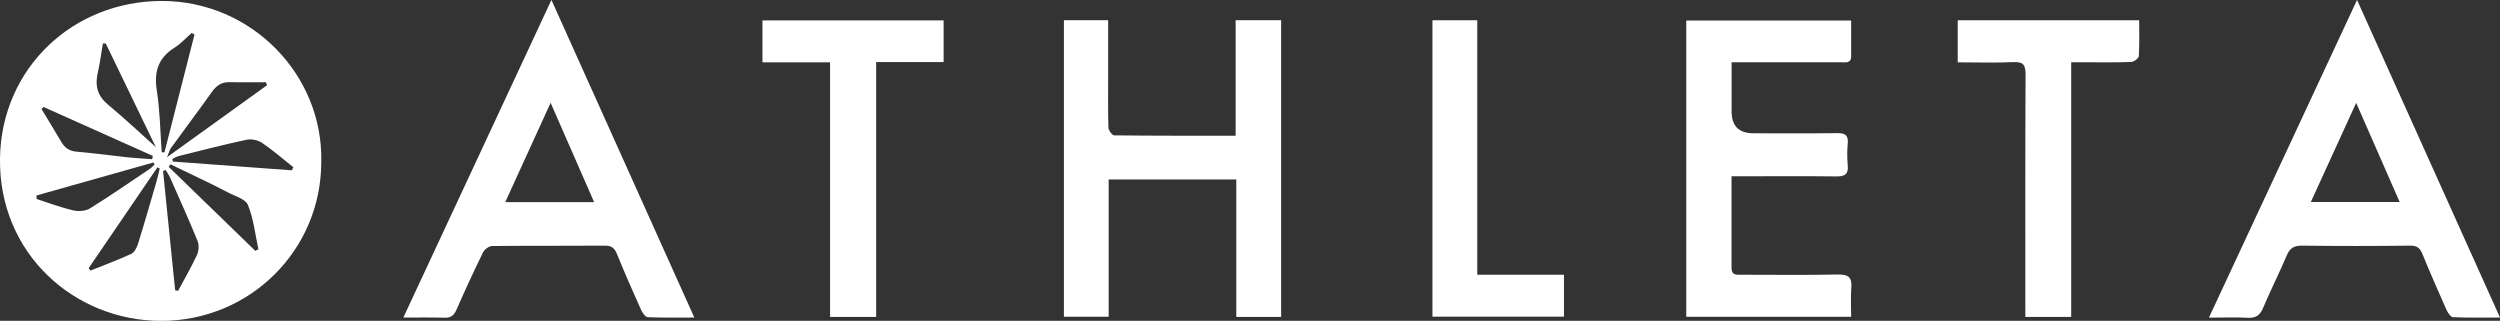 <?xml version="1.0" encoding="UTF-8"?>
<svg id="Layer_2" xmlns="http://www.w3.org/2000/svg" viewBox="0 0 336.87 43.23">
  <rect x="0" y="0" width="336.87" height="43.23" fill="#333333" stroke="none"/>
  <defs>
    <style>
      .cls-1 {
        fill: #fff;
      }
    </style>
  </defs>
  <g id="logo">
    <g>
      <path class="cls-1" d="M43.29,21.83c-.01,11.9-9.62,21.4-21.57,21.41C10.06,43.23-.2,34.2,0,21.31.19,9.18,9.84.11,21.87.13c12,.03,21.69,9.93,21.42,21.69ZM39.33,22.95c.06-.14.13-.28.19-.42-1.39-1.1-2.73-2.28-4.19-3.27-.55-.38-1.45-.57-2.1-.43-3.05.65-6.06,1.43-9.09,2.18-.32.08-.62.27-.92.4.02.12.05.24.07.36,5.35.39,10.69.79,16.04,1.18ZM4.92,26.34c0,.16,0,.31.01.47,1.64.53,3.26,1.15,4.94,1.54.71.17,1.67.09,2.27-.28,2.73-1.69,5.38-3.53,8.05-5.32.24-.16.43-.39.64-.59-.05-.09-.1-.18-.15-.27-5.25,1.48-10.51,2.97-15.76,4.45ZM34.4,33.81l.42-.23c-.44-2.01-.65-4.11-1.42-5.98-.33-.81-1.8-1.19-2.77-1.71-1.07-.58-2.17-1.11-3.27-1.64-1.46-.71-2.93-1.41-4.39-2.11l-.24.34c3.89,3.78,7.79,7.55,11.68,11.33ZM35.99,11.48c-.05-.13-.11-.26-.16-.4-1.63,0-3.27.03-4.9-.01-1.1-.03-1.78.48-2.4,1.35-1.81,2.54-3.69,5.04-5.52,7.56-.16.23-.22.53-.5,1.2,4.74-3.41,9.11-6.55,13.48-9.7ZM5.86,14.4c-.09.1-.18.21-.26.31.89,1.47,1.8,2.93,2.66,4.41.48.83,1.1,1.24,2.09,1.32,2.33.2,4.64.52,6.96.77,1.06.11,2.13.16,3.19.24.03-.15.07-.3.1-.44-4.91-2.2-9.83-4.4-14.74-6.6ZM11.94,36.12c.08.11.17.23.25.34,1.84-.74,3.7-1.42,5.49-2.25.43-.2.76-.85.92-1.36.87-2.79,1.67-5.6,2.49-8.4.17-.57.29-1.16.43-1.75-.1-.05-.21-.09-.31-.14-3.09,4.52-6.17,9.04-9.26,13.57ZM23.6,39.11c.13.03.26.06.39.09.87-1.62,1.79-3.21,2.56-4.86.24-.53.29-1.32.08-1.85-1.18-2.89-2.46-5.73-3.72-8.58-.16-.35-.39-.67-.59-1-.12.04-.23.08-.35.13.54,5.36,1.09,10.72,1.63,16.07ZM26.2,4.65c-.12-.07-.24-.14-.37-.21-.76.66-1.44,1.43-2.28,1.96-2.22,1.38-2.82,3.24-2.42,5.79.43,2.74.46,5.54.66,8.32.12,0,.24.01.37.02,1.35-5.29,2.7-10.59,4.05-15.88ZM14.26,5.86c-.13,0-.27,0-.4,0-.22,1.27-.37,2.56-.66,3.82-.41,1.73-.17,3.14,1.3,4.37,2.45,2.05,4.78,4.23,6.5,5.78-1.96-4.05-4.35-9-6.74-13.95Z"/>
      <path class="cls-1" d="M166.5,18.29V2.72h6.13v39.99h-6.04v-18.53h-17.2v18.5h-6.03V2.72h5.96c0,2.61,0,5.17,0,7.74,0,2.25-.03,4.5.04,6.74.01.37.5,1.03.77,1.04,5.41.06,10.82.05,16.38.05Z"/>
      <path class="cls-1" d="M317.61,0c6.48,14.39,12.8,28.44,19.26,42.79-2.28,0-4.3.04-6.33-.05-.31-.01-.7-.59-.88-.99-1.11-2.49-2.21-4.99-3.24-7.52-.34-.85-.77-1.15-1.72-1.13-4.84.06-9.68.06-14.51,0-1.1-.01-1.65.35-2.07,1.35-1,2.38-2.18,4.68-3.18,7.06-.43,1.02-1.01,1.37-2.1,1.31-1.64-.09-3.29-.02-5.19-.02,6.67-14.3,13.24-28.39,19.96-42.81ZM323.35,27.22c-1.97-4.5-3.85-8.77-5.86-13.36-2.13,4.65-4.08,8.92-6.11,13.36h11.97Z"/>
      <path class="cls-1" d="M74.31,0c6.48,14.39,12.8,28.45,19.25,42.79-2.23,0-4.26.04-6.27-.05-.32-.01-.72-.58-.9-.98-1.12-2.49-2.22-4.99-3.25-7.52-.32-.78-.7-1.14-1.59-1.14-5.08.04-10.16,0-15.24.05-.42,0-1.03.46-1.23.87-1.24,2.54-2.43,5.1-3.56,7.69-.34.79-.76,1.13-1.63,1.1-1.75-.05-3.5-.02-5.54-.02,6.67-14.3,13.23-28.38,19.96-42.81ZM74.2,13.84c-2.13,4.66-4.09,8.95-6.12,13.4h11.98c-1.94-4.44-3.83-8.74-5.87-13.4Z"/>
      <path class="cls-1" d="M233.32,23.75c0,4.28,0,8.32,0,12.37,0,.99.67.9,1.31.9,4.35,0,8.7.06,13.05-.03,1.43-.03,1.89.42,1.78,1.8-.1,1.25-.02,2.52-.02,3.9h-22.22V2.77h22.22c0,1.62,0,3.21,0,4.8,0,1.02-.78.82-1.37.82-4.35.01-8.7,0-13.05,0-.48,0-.96,0-1.69,0,0,2.27,0,4.45,0,6.62q0,2.95,2.94,2.95c3.76,0,7.53.03,11.29-.02,1.07-.02,1.52.28,1.42,1.4-.09.97-.09,1.96,0,2.93.11,1.18-.37,1.51-1.5,1.5-4.06-.05-8.12-.02-12.17-.02-.58,0-1.16,0-1.97,0Z"/>
      <path class="cls-1" d="M111.85,8.4h-9.11V2.75h24.41v5.61h-9.09v34.35h-6.21V8.4Z"/>
      <path class="cls-1" d="M279.09,42.71h-6.18c0-.61,0-1.18,0-1.74,0-10.31-.02-20.62.03-30.93,0-1.25-.27-1.73-1.61-1.67-2.48.11-4.96.03-7.53.03V2.73h24.45c0,1.65.05,3.25-.05,4.84-.02.29-.67.77-1.04.78-2.1.08-4.2.04-6.31.04-.53,0-1.06,0-1.76,0v34.31Z"/>
      <path class="cls-1" d="M199.06,37.02h11.68v5.65h-17.72V2.73h6.04v34.29Z"/>
    </g>
  </g>
</svg>